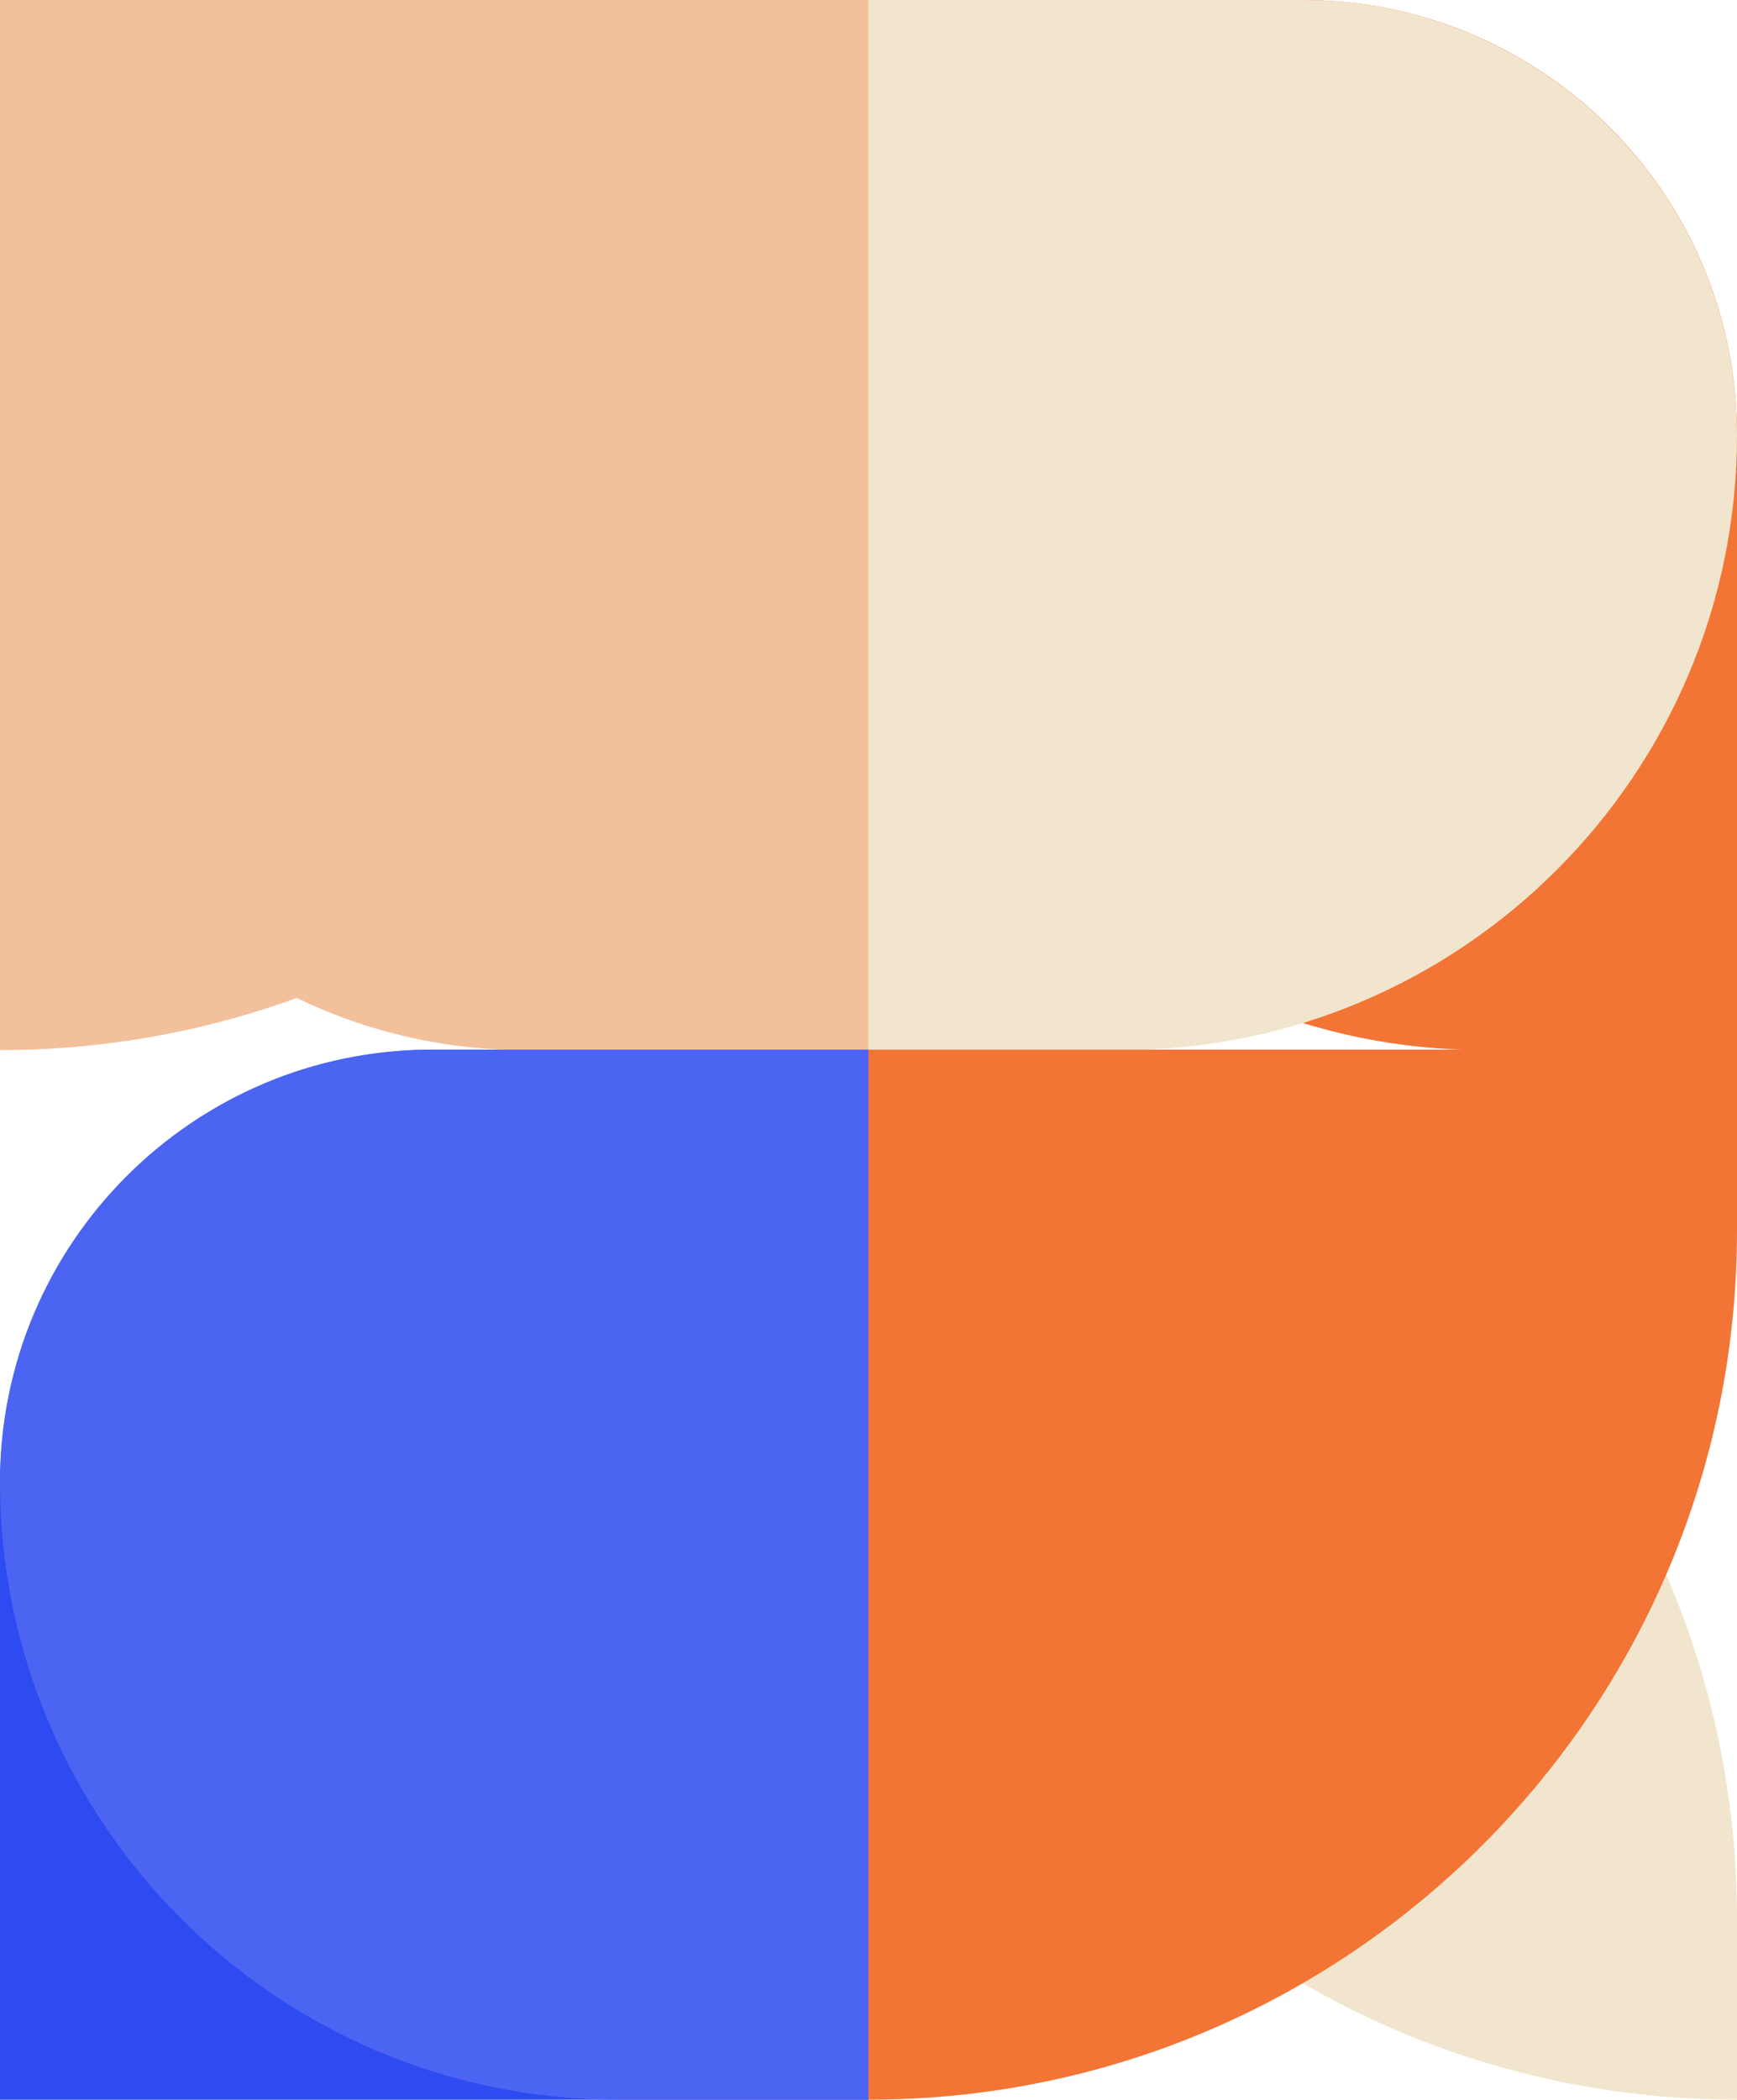 <?xml version="1.0" encoding="UTF-8"?>
<svg xmlns="http://www.w3.org/2000/svg" viewBox="0 0 116.89 141.23">
  <defs>
    <style>.cls-1{fill:#2e4bf2;}.cls-1,.cls-2,.cls-3,.cls-4,.cls-5{mix-blend-mode:multiply;}.cls-2{fill:#4b64f2;}.cls-3{fill:#f2c09b;}.cls-4{fill:#f27535;}.cls-5{fill:#f2e5ce;}.cls-6{isolation:isolate;}</style>
  </defs>
  <g class="cls-6">
    <g id="Layer_1">
      <g>
        <path class="cls-3" d="m0,0h58.45v12.18C58.45,44.44,32.26,70.63,0,70.63h0V0h0Z"></path>
        <path class="cls-4" d="m87.66,0h0C103.8,0,116.89,13.1,116.89,29.23v41.4h-17.05c-22.85,0-41.4-18.55-41.4-41.4h0C58.44,13.1,71.53,0,87.66,0Z"></path>
        <path class="cls-1" d="m29.23,70.6h0c16.13,0,29.23,13.1,29.23,29.23v41.4H0v-41.4C0,83.7,13.1,70.6,29.23,70.6Z"></path>
        <path class="cls-5" d="m58.44,70.6h0c32.26,0,58.45,26.19,58.45,58.45v12.18h0c-32.26,0-58.45-26.19-58.45-58.45v-12.18h0Z"></path>
        <path class="cls-3" d="m35.31,0h23.14v70.63h-23.14C15.82,70.63,0,54.8,0,35.31H0C0,15.82,15.82,0,35.31,0Z"></path>
        <path class="cls-5" d="m58.44,0h29.19C103.78,0,116.89,13.11,116.89,29.26h0c0,22.83-18.54,41.37-41.37,41.37h-17.08V0h0Z"></path>
        <path class="cls-2" d="m29.05,70.6h29.4v70.63h-16.88C18.63,141.23,0,122.6,0,99.66H0C0,83.62,13.02,70.6,29.05,70.6Z"></path>
        <path class="cls-4" d="m58.44,70.6h58.45v12.18c0,32.26-26.19,58.45-58.45,58.45h0v-70.63h0Z"></path>
      </g>
    </g>
  </g>
</svg>
